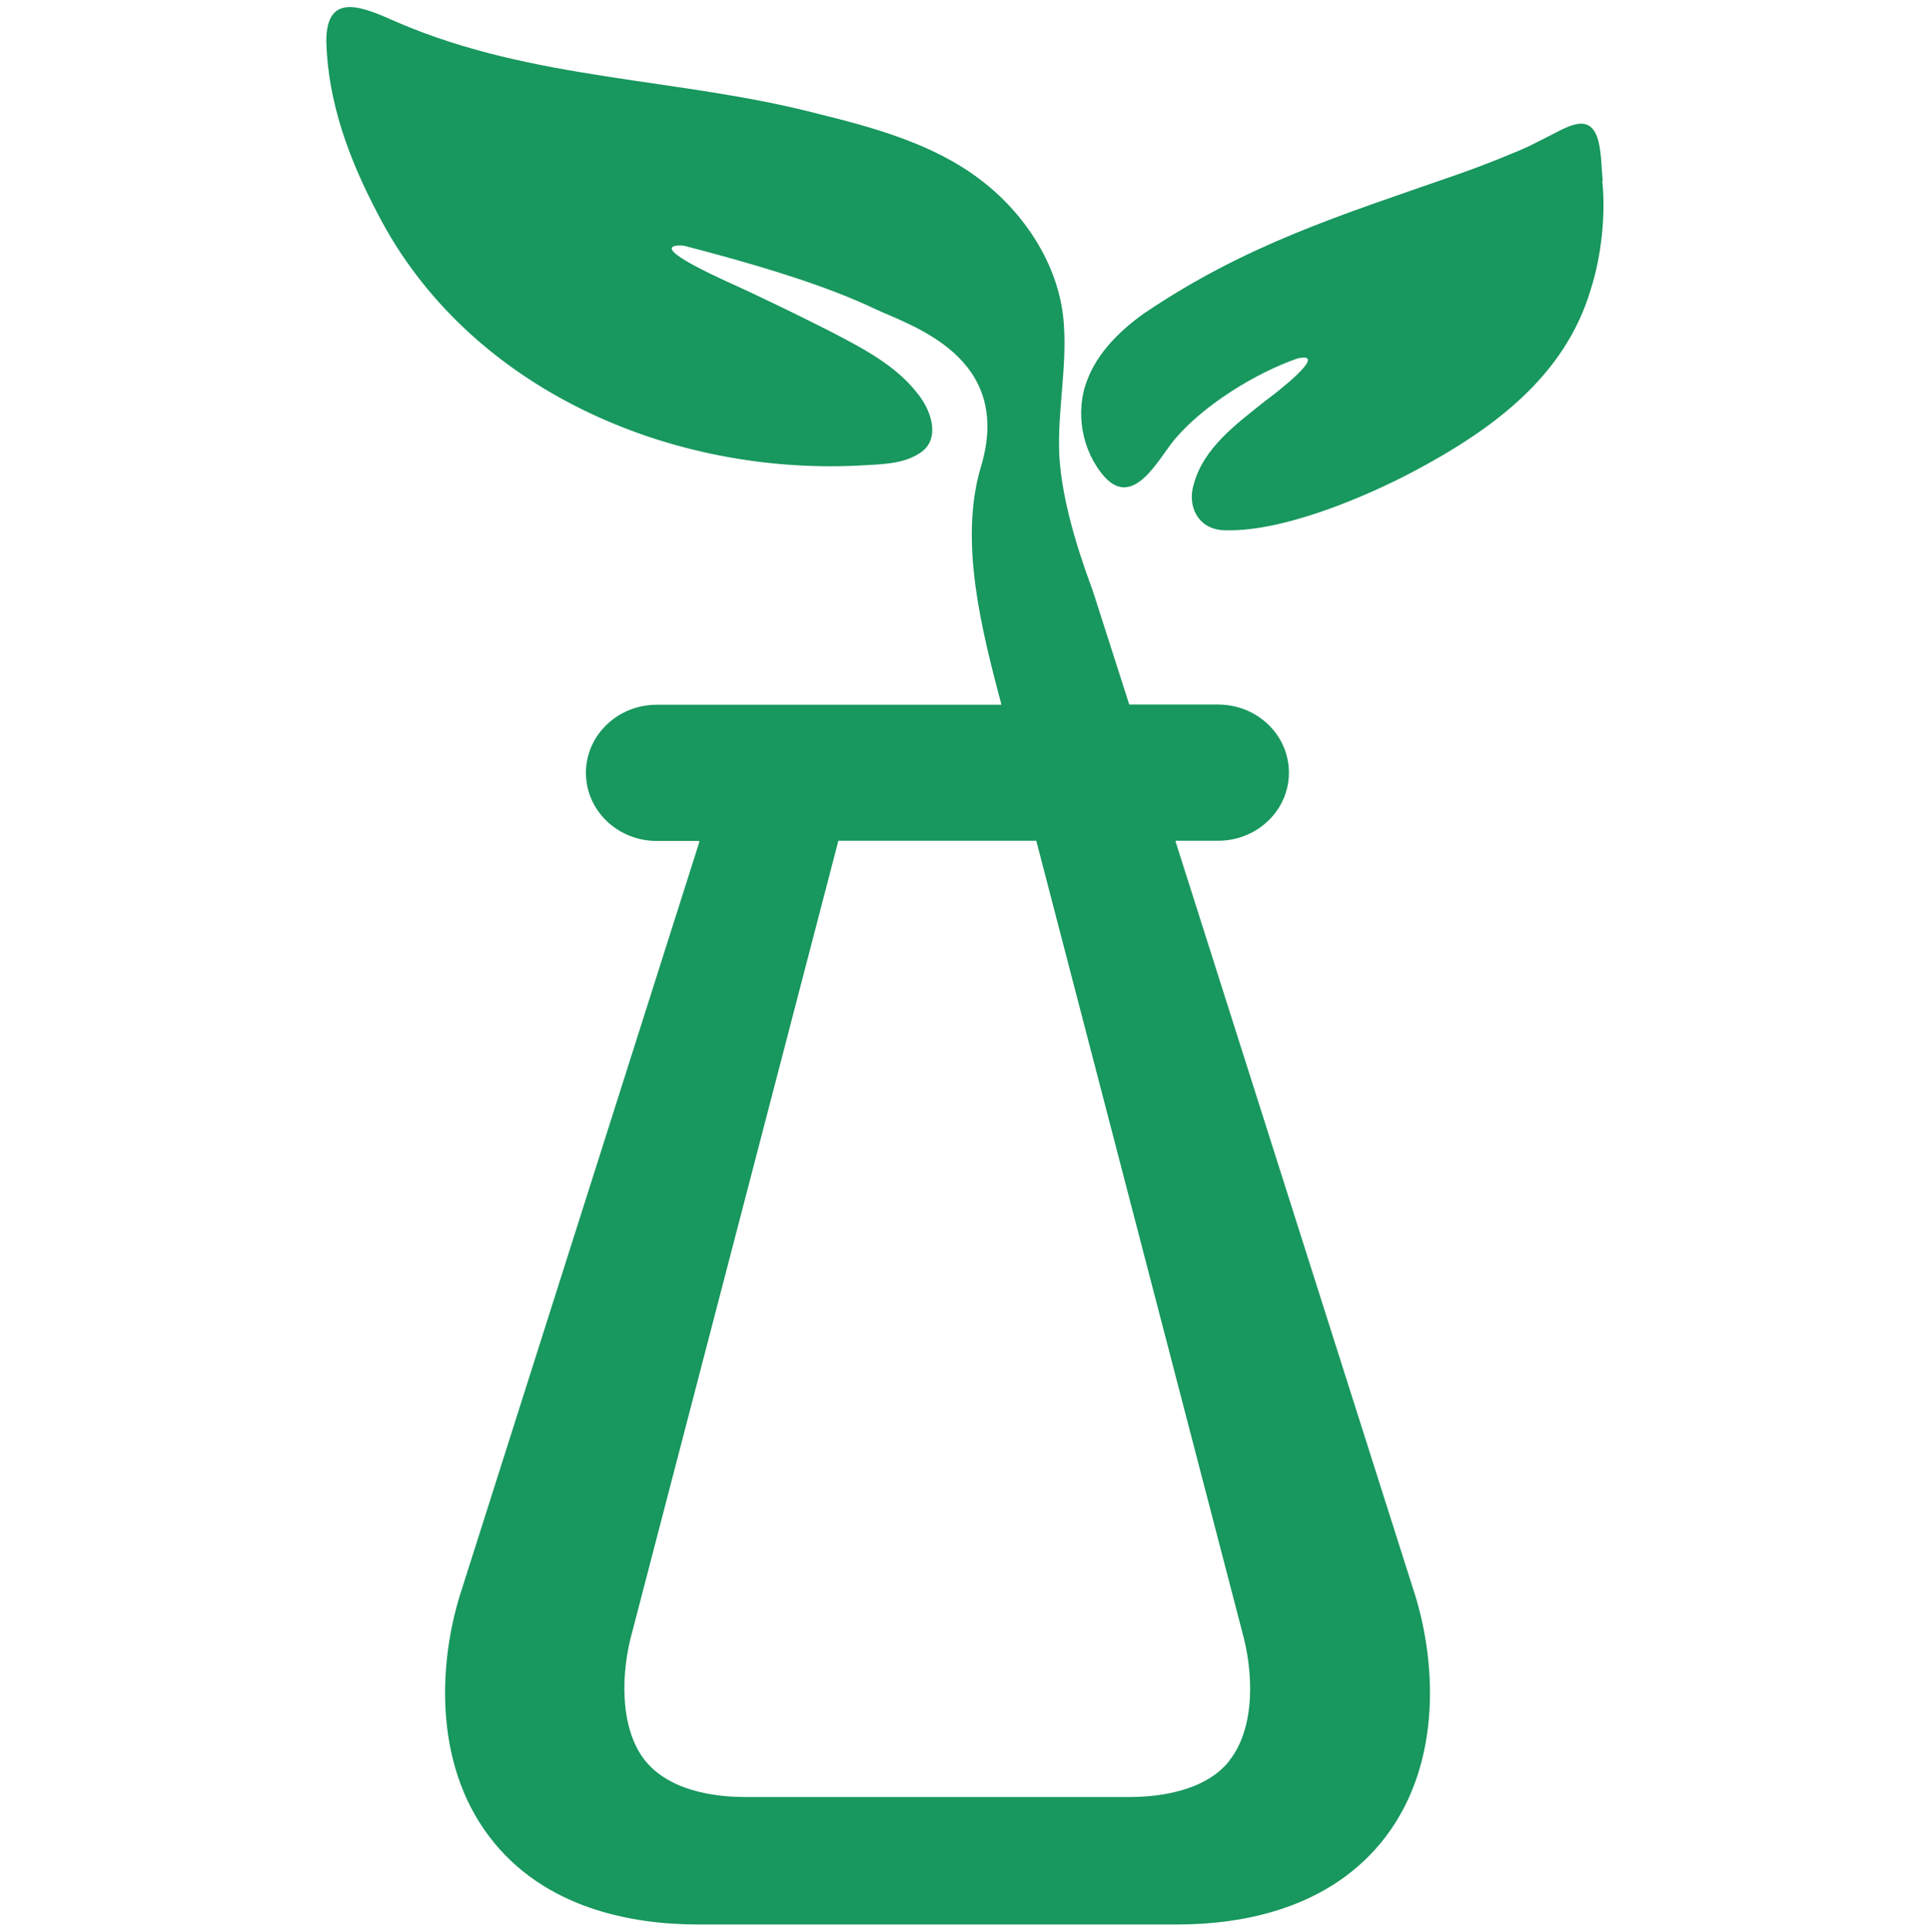 <?xml version="1.0" encoding="UTF-8"?>
<svg id="Layer_1" xmlns="http://www.w3.org/2000/svg" version="1.1" viewBox="0 0 96.94 97">
  <!-- Generator: Adobe Illustrator 29.7.0, SVG Export Plug-In . SVG Version: 2.1.1 Build 138)  -->
  <defs>
    <style>
      .st0 {
        fill: #18975e;
      }
    </style>
  </defs>
  <path class="st0" d="M80.5,9.08c-.12-1.18,0-3.08-1.29-2.85-.51.09-.95.39-2.37,1.09-.49.24-2.25.96-3.66,1.45-5.9,2.06-10.57,3.49-15.72,6.97-1.21.86-2.32,1.96-2.84,3.32-.64,1.59-.29,3.6.87,4.9,1.46,1.57,2.68-.89,3.49-1.87,1.46-1.75,4.11-3.37,6.19-4.09,1.68-.38-1.17,1.81-1.59,2.11-1.49,1.19-3.14,2.38-3.63,4.24-.3,1.03.17,2.15,1.41,2.27,2.88.17,7.14-1.62,9.65-2.95,4.01-2.13,7.62-4.8,8.9-9.17.52-1.63.75-3.71.57-5.41h0Z"/>
  <path class="st0" d="M59.04,42.26s0-.04.03-.04h2.11c1.97,0,3.56-1.53,3.56-3.42s-1.59-3.42-3.56-3.42h-4.46l-1.83-5.71c-.37-1.01-1.6-4.28-1.69-6.98-.07-2.1.38-4.21.24-6.33-.16-2.88-1.89-5.6-4.23-7.36-2.33-1.77-5.3-2.59-8.14-3.29-6.99-1.82-14.26-1.64-21.11-4.59-1.62-.71-3.59-1.66-3.57.99.09,3.06,1.15,5.9,2.58,8.62,4.5,8.75,14.68,13.23,24.49,12.63.96-.05,2.01-.09,2.79-.64,1-.69.54-2.11-.18-2.98-1.07-1.38-2.71-2.24-4.35-3.09-1.12-.57-2.26-1.13-3.38-1.66-1.26-.62-3.06-1.35-4.11-2.03-.66-.43-.57-.59-.21-.63.16-.02.33,0,.49.05,5.04,1.31,7.66,2.29,9.41,3.12,1.8.85,7.02,2.39,5.35,7.94-1.13,3.76.07,8.31,1.03,11.95h-17.31c-1.97,0-3.56,1.53-3.56,3.42s1.59,3.42,3.56,3.42h2.11s.04.02.03.04l-11.9,37.43c-1.21,3.6-1.5,8.77,1.34,12.52,2.76,3.65,7.23,4.42,10.48,4.42h24.08c3.25,0,7.71-.77,10.48-4.42,2.84-3.75,2.55-8.92,1.34-12.52l-11.9-37.43h0ZM61.75,88.42c-.68.86-1.78,1.42-3.28,1.68-.58.1-1.17.14-1.76.14h-19.26c-.59,0-1.18-.04-1.76-.14-1.5-.26-2.59-.83-3.28-1.68-1.34-1.68-1.2-4.53-.66-6.45l10.36-39.75h9.94l10.35,39.75c.54,1.92.69,4.76-.66,6.45h0Z"/>
</svg>